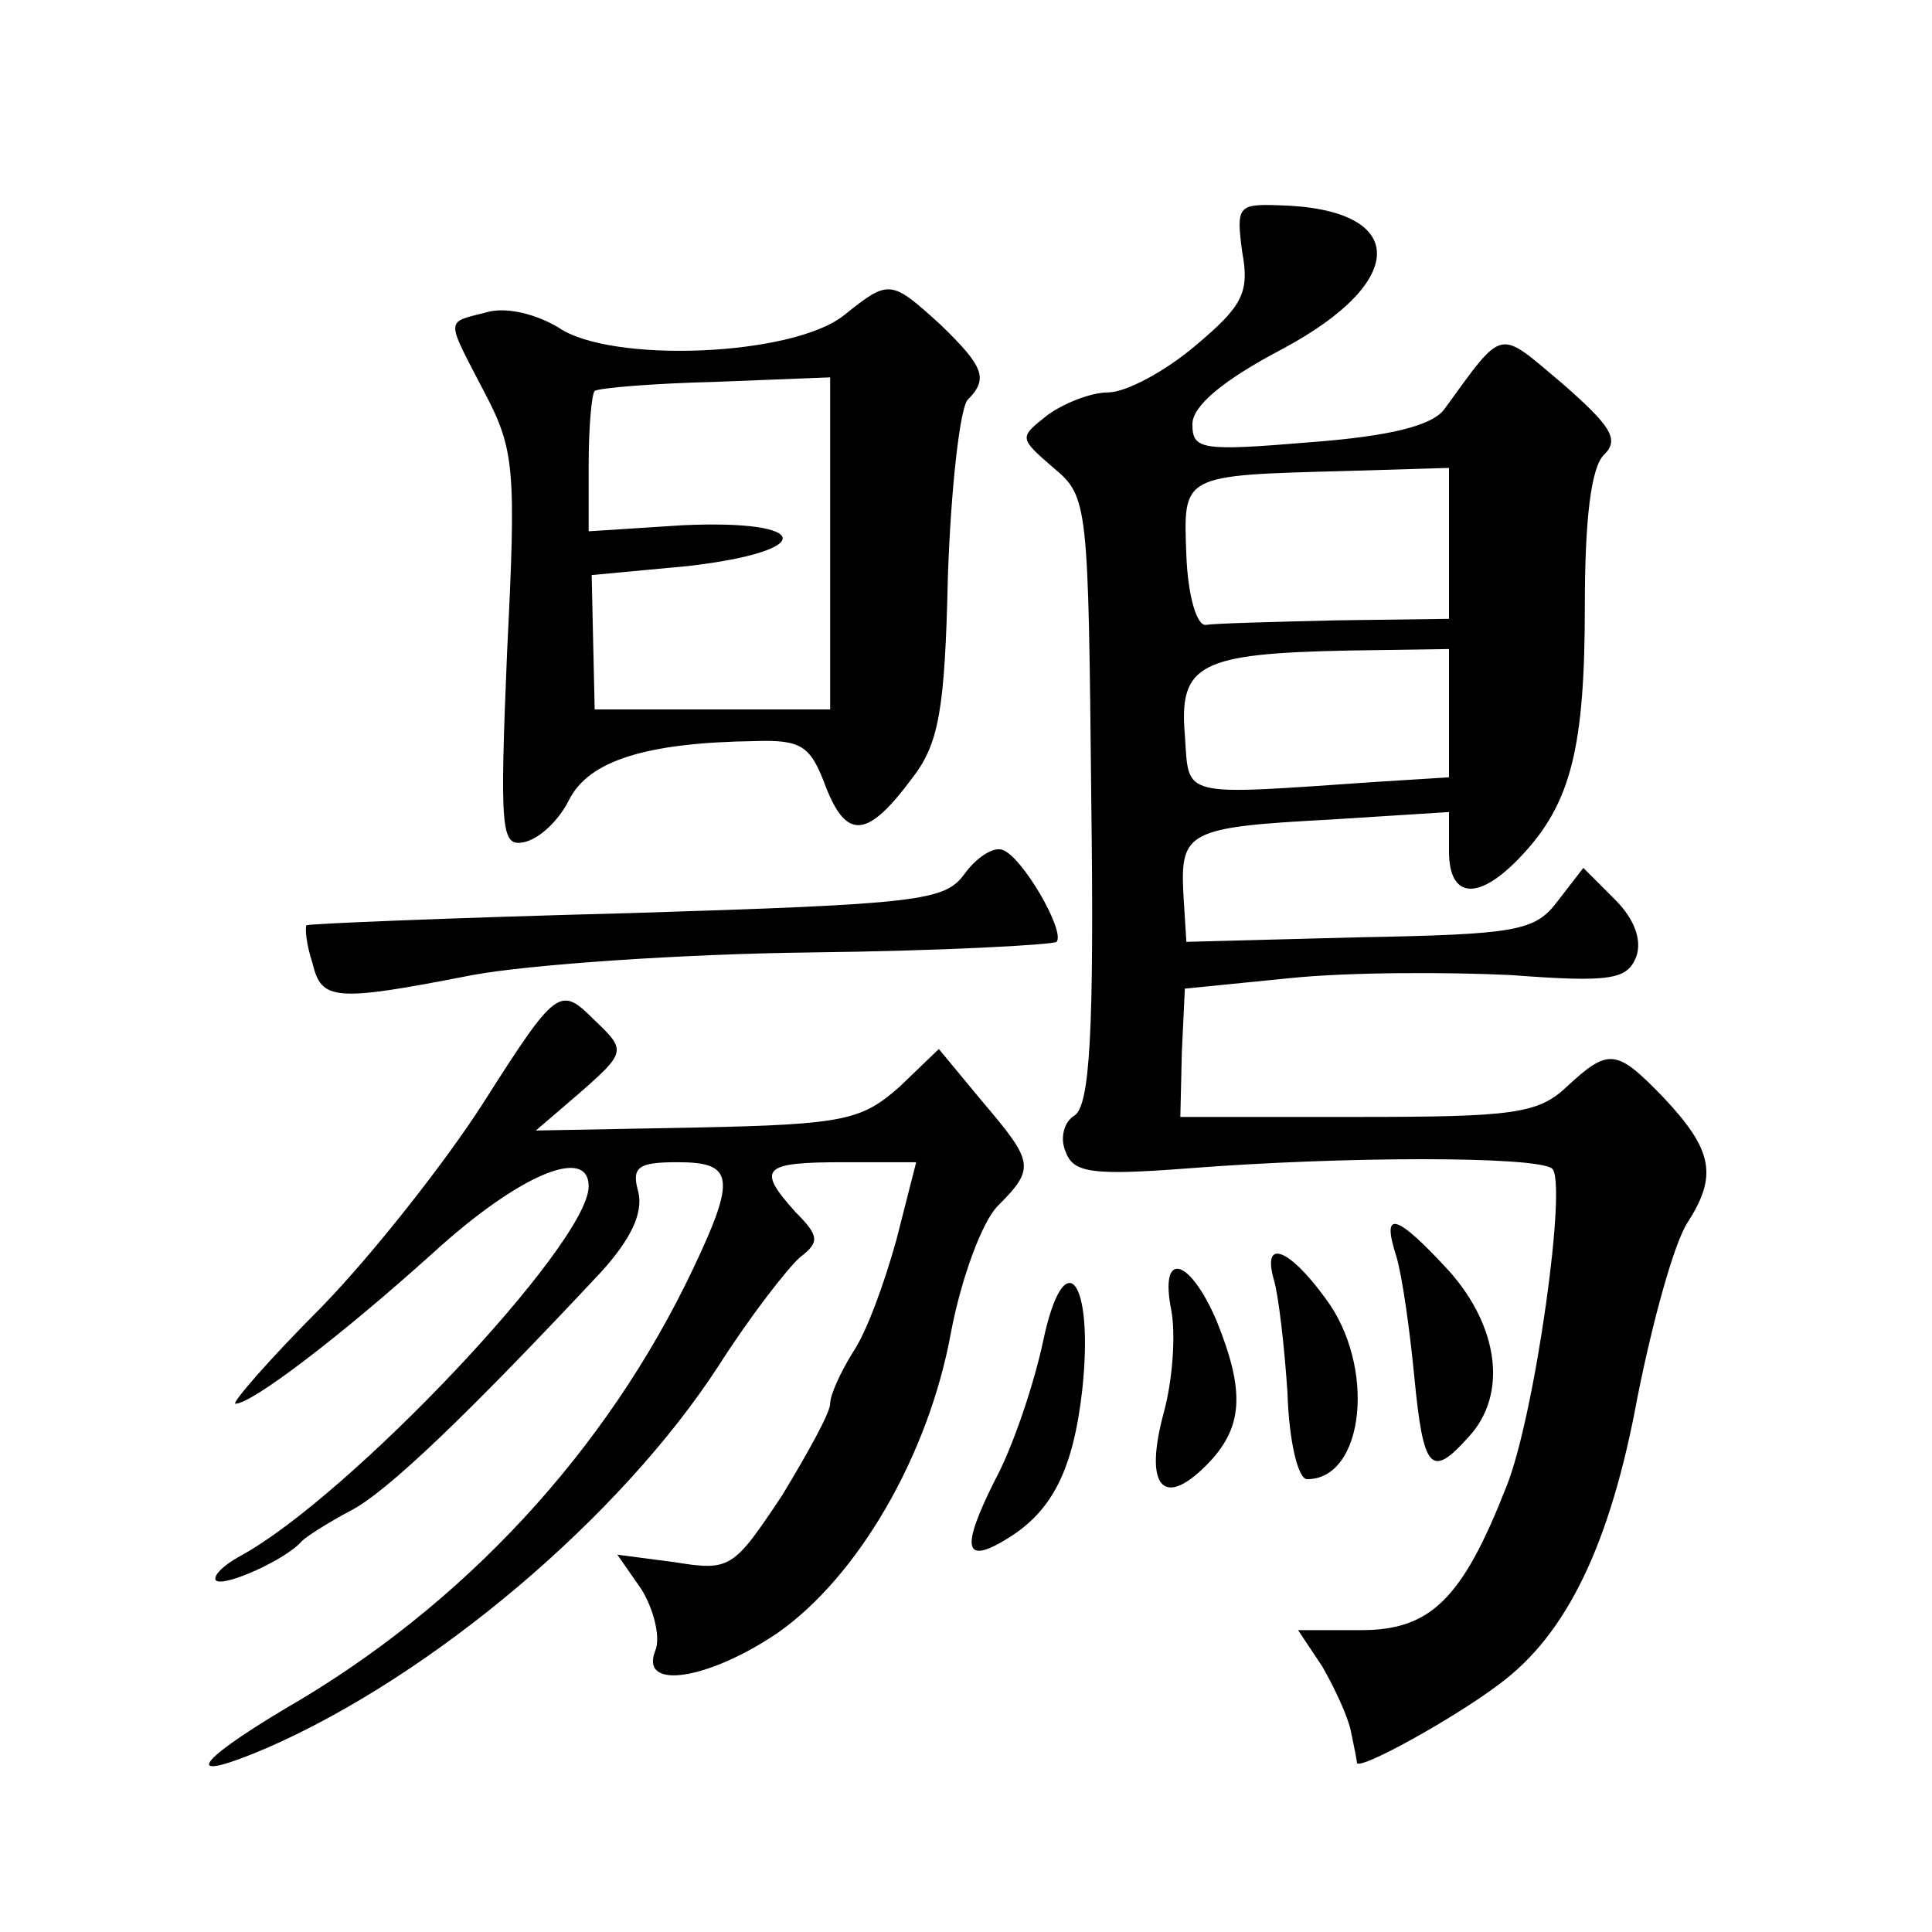 <?xml version="1.0" standalone="no"?>
<!DOCTYPE svg PUBLIC "-//W3C//DTD SVG 20010904//EN"
 "http://www.w3.org/TR/2001/REC-SVG-20010904/DTD/svg10.dtd">
<svg version="1.0" xmlns="http://www.w3.org/2000/svg"
 width="128pt" height="128pt" viewBox="0 0 128 128"
 preserveAspectRatio="xMidYMid meet">
<g transform="translate(0,128) scale(0.1,-0.1)"
fill="#0" stroke="none">
<path d="M823 1113 c5 -27 0 -36 -31 -62 -20 -17 -46 -31 -58 -31 -11 0 -29 -7
-40 -15 -19 -15 -19 -15 4 -35 23 -19 23 -24 25 -220 2 -154 -1 -202 -11 -209 -7
-4 -10 -15 -6 -24 5 -14 17 -16 82 -11 103 8 228 8 240 0 11 -6 -11 -164 -30 -211
-29 -74 -50 -95 -96 -95 l-42 0 16 -24 c8 -14 17 -33 19 -43 2 -10 4 -19 4 -21
2 -5 65 30 94 52 45 33 74 93 92 191 10 50 24 101 33 115 20 31 17 48 -16 83 -31
32 -36 33 -64 7 -19 -18 -36 -20 -139 -20 l-117 0 1 43 2 42 70 7 c39 4 104 4 146
2 66 -5 77 -3 83 12 4 11 -1 25 -14 38 l-21 21 -17 -22 c-15 -20 -27 -22 -132 -24
l-114 -3 -2 32 c-2 41 3 44 97 49 l79 5 0 -26 c0 -32 20 -33 48 -3 33 35 42 72
42 166 0 56 4 92 13 100 10 10 4 19 -28 47 -43 36 -38 38 -78 -17 -8 -11 -36 -18
-89 -22 -72 -6 -78 -5 -78 12 0 12 20 29 60 50 84 45 83 93 -3 95 -27 1 -28 -1
-24 -31z m137 -193 l0 -50 -75 -1 c-41 -1 -80 -2 -86 -3 -6 -1 -12 19 -13 46 -2
54 -4 53 107 56 l67 2 0 -50z m0 -112 l0 -43 -48 -3 c-132 -9 -124 -11 -127 31
-4 47 10 54 108 56 l67 1 0 -42z M559 1071 c-34 -27 -154 -32 -189 -8 -15 9 -35
14 -48 10 -27 -7 -27 -3 -1 -53 20 -38 21 -51 15 -171 -5 -120 -4 -130 11 -127
10 2 23 14 30 28 13 26 51 38 123 39 31 1 37 -3 47 -30 14 -36 28 -34 57 5 18 23
22 45 24 134 2 59 8 111 13 117 14 14 11 22 -18 50 -33 30 -34 30 -64 6z m-9 -151
l0 -110 -78 0 -78 0 -1 44 -1 45 64 6 c86 10 82 31 -4 27 l-62 -4 0 44 c0 25 2
47 4 49 3 2 39 5 80 6 l76 3 0 -110z M639 701 c-13 -18 -30 -20 -223 -26 -116 -3
-211 -7 -213 -8 -1 -2 0 -13 4 -25 6 -25 14 -26 106 -8 38 7 139 14 225 15 86 1
159 5 162 7 6 7 -23 57 -36 61 -6 2 -17 -5 -25 -16z M320 549 c-25 -39 -73 -100
-107 -135 -35 -35 -60 -64 -57 -64 11 0 70 45 131 100 57 52 103 71 103 44 0 -38
-159 -206 -231 -245 -11 -6 -18 -13 -16 -16 5 -5 47 14 57 26 3 3 17 12 32 20 24
12 79 65 166 158 20 22 28 39 25 53 -5 17 0 20 26 20 37 0 39 -10 10 -71 -57 -120
-152 -223 -270 -291 -62 -37 -68 -50 -12 -26 110 48 234 153 299 253 21 33 46 65
54 72 13 10 13 14 -3 30 -26 29 -22 33 32 33 l48 0 -13 -51 c-8 -29 -20 -62 -29
-75 -8 -13 -15 -28 -15 -34 0 -6 -15 -33 -32 -61 -32 -48 -34 -50 -71 -44 l-38
5 16 -23 c8 -13 13 -32 9 -41 -10 -26 35 -19 81 12 53 37 100 117 115 199 7 37
21 74 31 84 25 25 24 29 -10 69 l-29 35 -26 -25 c-25 -22 -36 -25 -134 -27 l-107
-2 28 24 c32 28 32 29 11 49 -23 23 -25 22 -74 -55z M925 448 c4 -13 9 -49 12 -80
6 -62 11 -68 36 -40 26 28 20 73 -13 110 -35 38 -45 41 -35 10z M844 432 c3 -10
7 -44 9 -75 1 -32 7 -57 13 -57 38 0 46 75 12 120 -24 33 -42 40 -34 12z M691 391
c-6 -28 -20 -70 -32 -92 -23 -46 -20 -56 9 -38 29 18 43 45 49 98 8 74 -12 99 -26
32z M776 412 c3 -16 1 -46 -5 -68 -13 -48 -1 -64 28 -35 25 25 26 49 7 96 -18 42
-38 47 -30 7z"/>
</g>
</svg>
